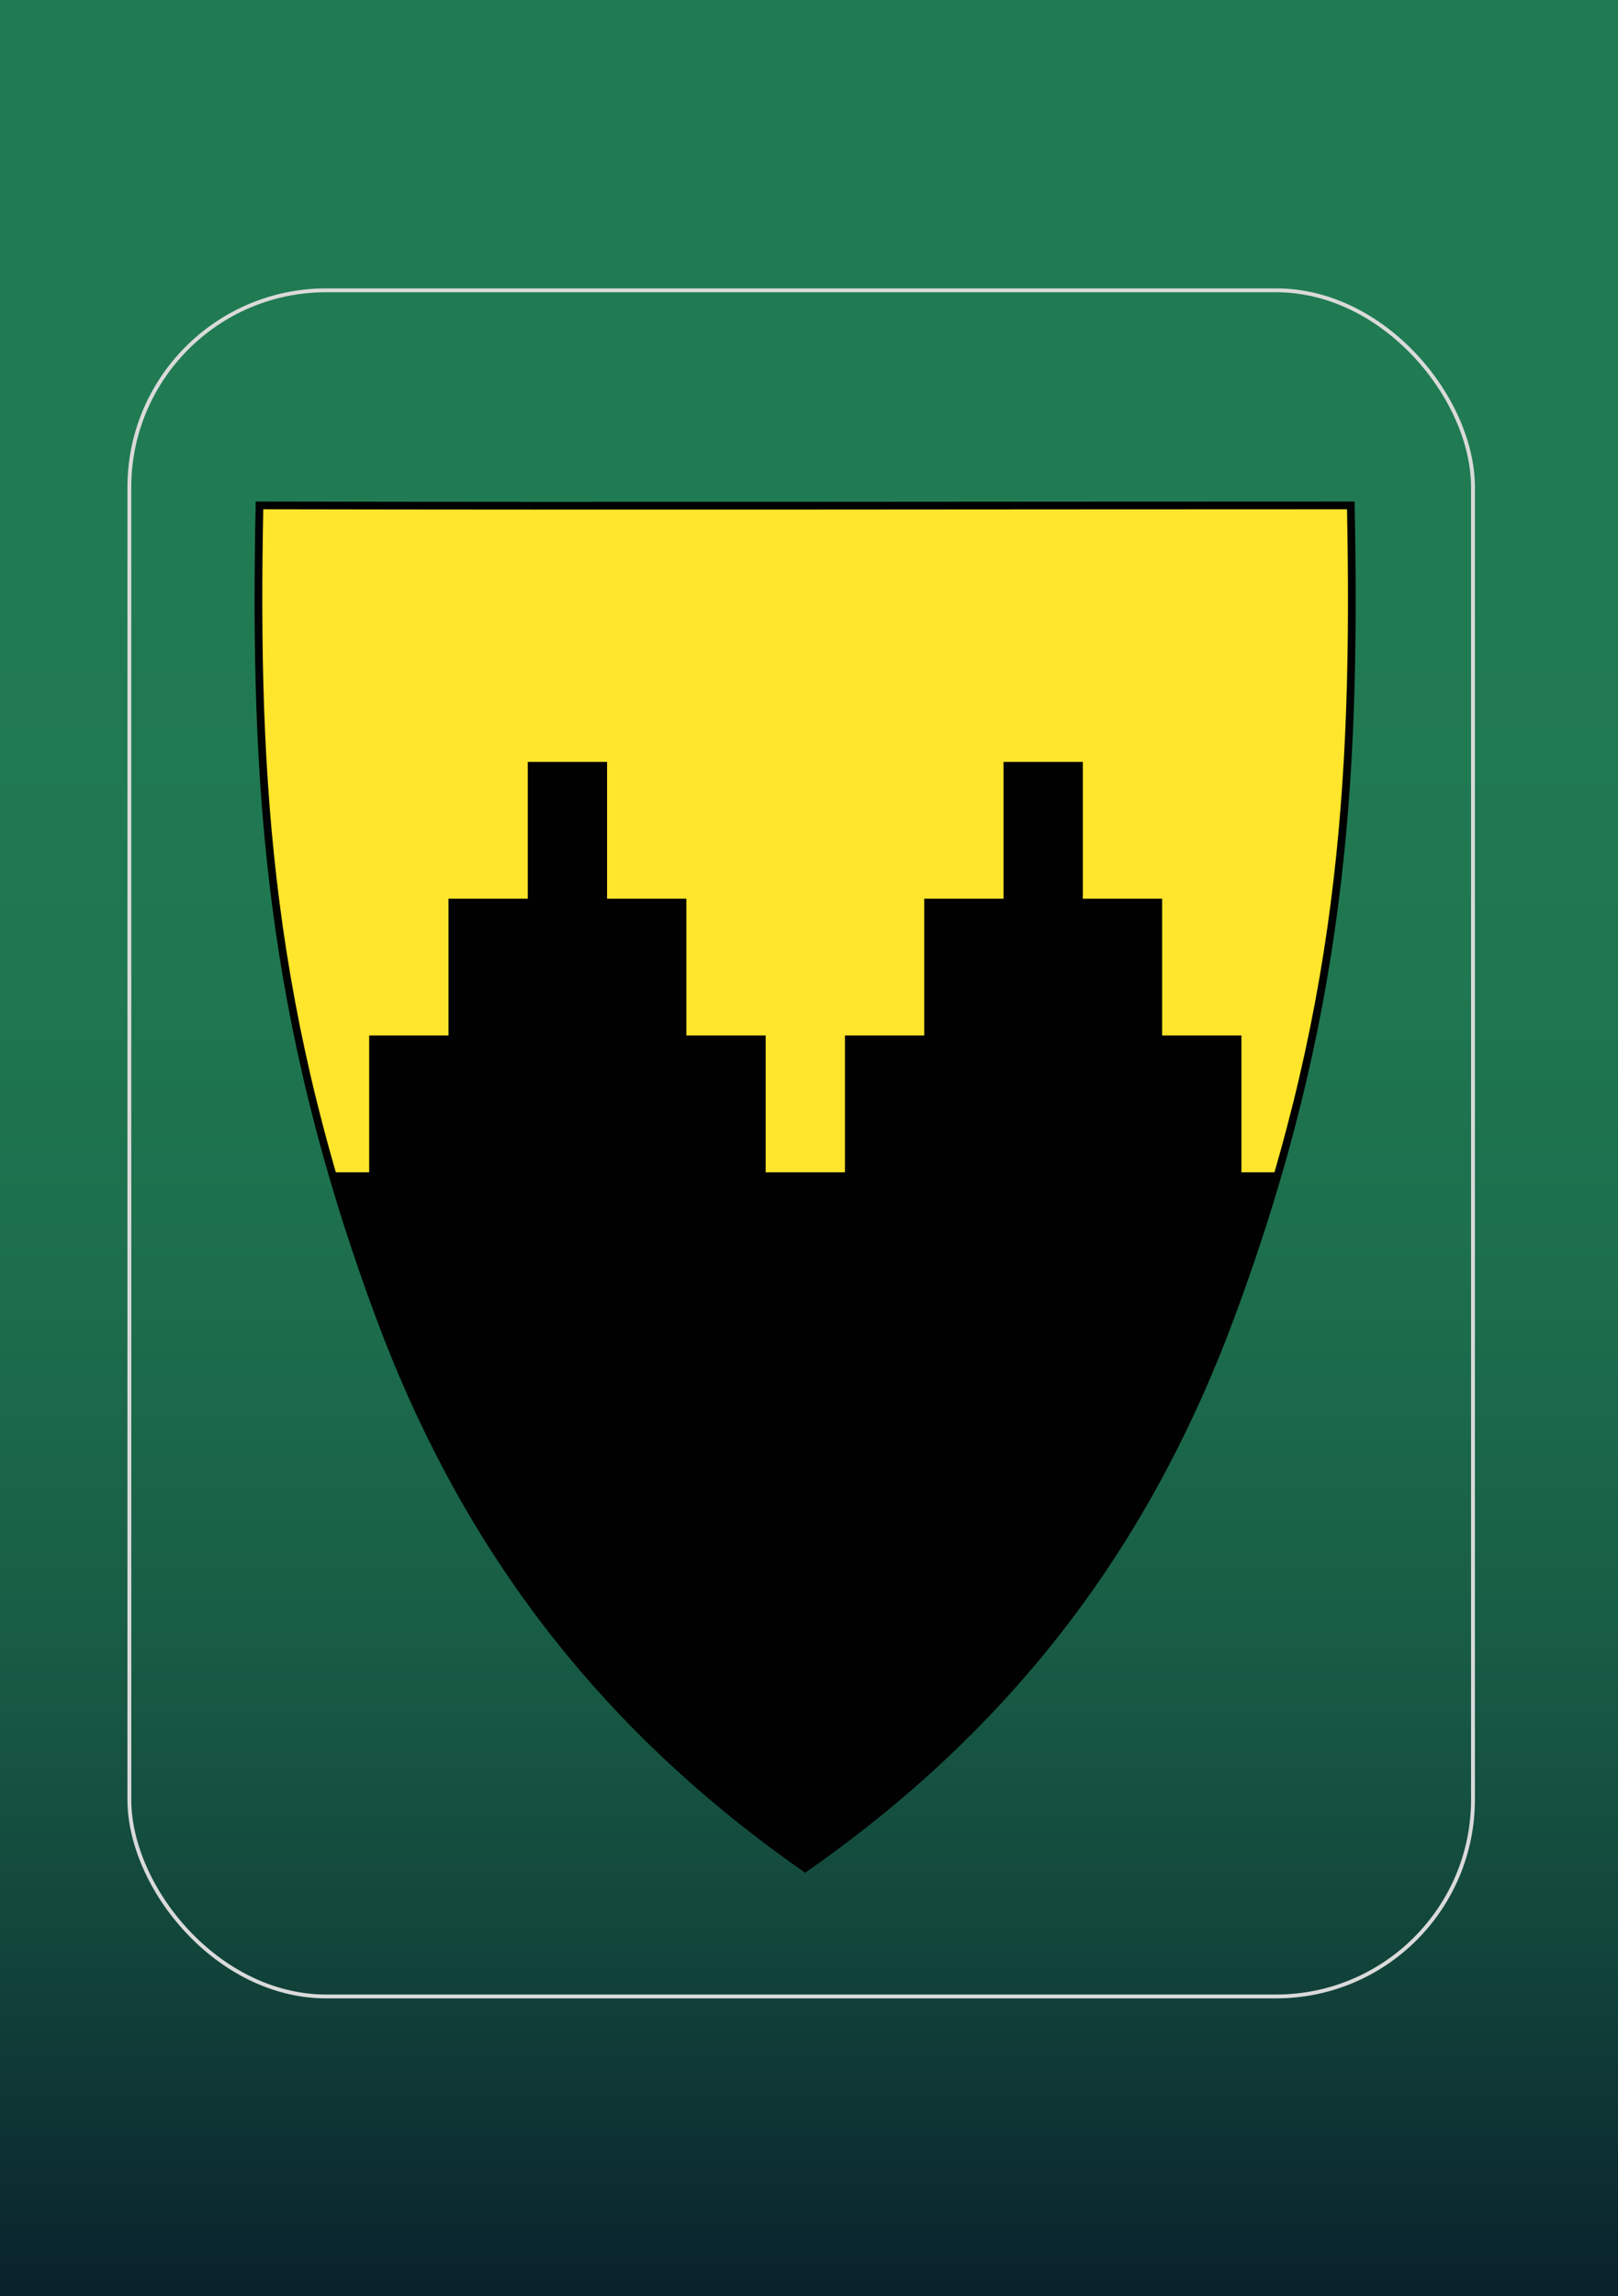 <?xml version="1.0" encoding="UTF-8"?>
<svg id="Laag_1" xmlns="http://www.w3.org/2000/svg" xmlns:xlink="http://www.w3.org/1999/xlink" viewBox="0 0 209.76 297.64">
  <defs>
    <style>
      .cls-1 {
        fill: #ffe52b;
      }

      .cls-1, .cls-2 {
        fill-rule: evenodd;
      }

      .cls-2 {
        fill: #010101;
      }

      .cls-3 {
        fill: url(#Naamloos_verloop_2);
      }

      .cls-4 {
        stroke: #010101;
      }

      .cls-4, .cls-5 {
        fill: none;
      }

      .cls-5 {
        stroke: #dadada;
        stroke-miterlimit: 10;
        stroke-width: .5px;
      }
    </style>
    <linearGradient id="Naamloos_verloop_2" data-name="Naamloos verloop 2" x1="103.86" y1="-4.87" x2="103.86" y2="301.28" gradientUnits="userSpaceOnUse">
      <stop offset=".23" stop-color="#207b52"/>
      <stop offset=".42" stop-color="#1f7750"/>
      <stop offset=".57" stop-color="#1c6d4c"/>
      <stop offset=".71" stop-color="#185c45"/>
      <stop offset=".84" stop-color="#12453b"/>
      <stop offset=".97" stop-color="#0a262e"/>
      <stop offset="1" stop-color="#081e2b"/>
    </linearGradient>
  </defs>
  <rect class="cls-3" x="-5.27" y="-4.87" width="218.27" height="306.14"/>
  <rect class="cls-5" x="16.77" y="37.63" width="174.19" height="221.15" rx="25.53" ry="25.53"/>
  <g>
    <path id="path4218" class="cls-1" d="M175.12,65.51c.74,36.33-1.2,66.47-15.58,105.15-9.94,26.76-26.31,51.33-55.16,71.47-28.85-20.15-45.21-44.71-55.16-71.47-14.38-38.68-16.32-68.83-15.58-105.15,47.15.1,94.31,0,141.46,0Z"/>
    <path id="path4244" class="cls-2" d="M165.73,151.95h-4.79v-17.73h-10.28v-17.73h-10.28v-17.73h-10.28v17.73h-10.28v17.73h-10.28v17.73h-10.28v-17.73h-10.28v-17.73h-10.28v-17.73h-10.28v17.73h-10.28v17.73h-10.28v17.73h-4.79c8.85,30.12,22.6,63.29,61.34,90.16,38.74-26.86,52.49-60.04,61.34-90.16Z"/>
    <path id="path4224" class="cls-4" d="M175.12,65.51c.74,36.33-1.2,66.47-15.58,105.15-9.94,26.76-26.31,51.33-55.16,71.47-28.85-20.15-45.21-44.71-55.16-71.47-14.38-38.68-16.32-68.83-15.58-105.15,47.15.1,94.31,0,141.46,0Z"/>
  </g>
</svg>